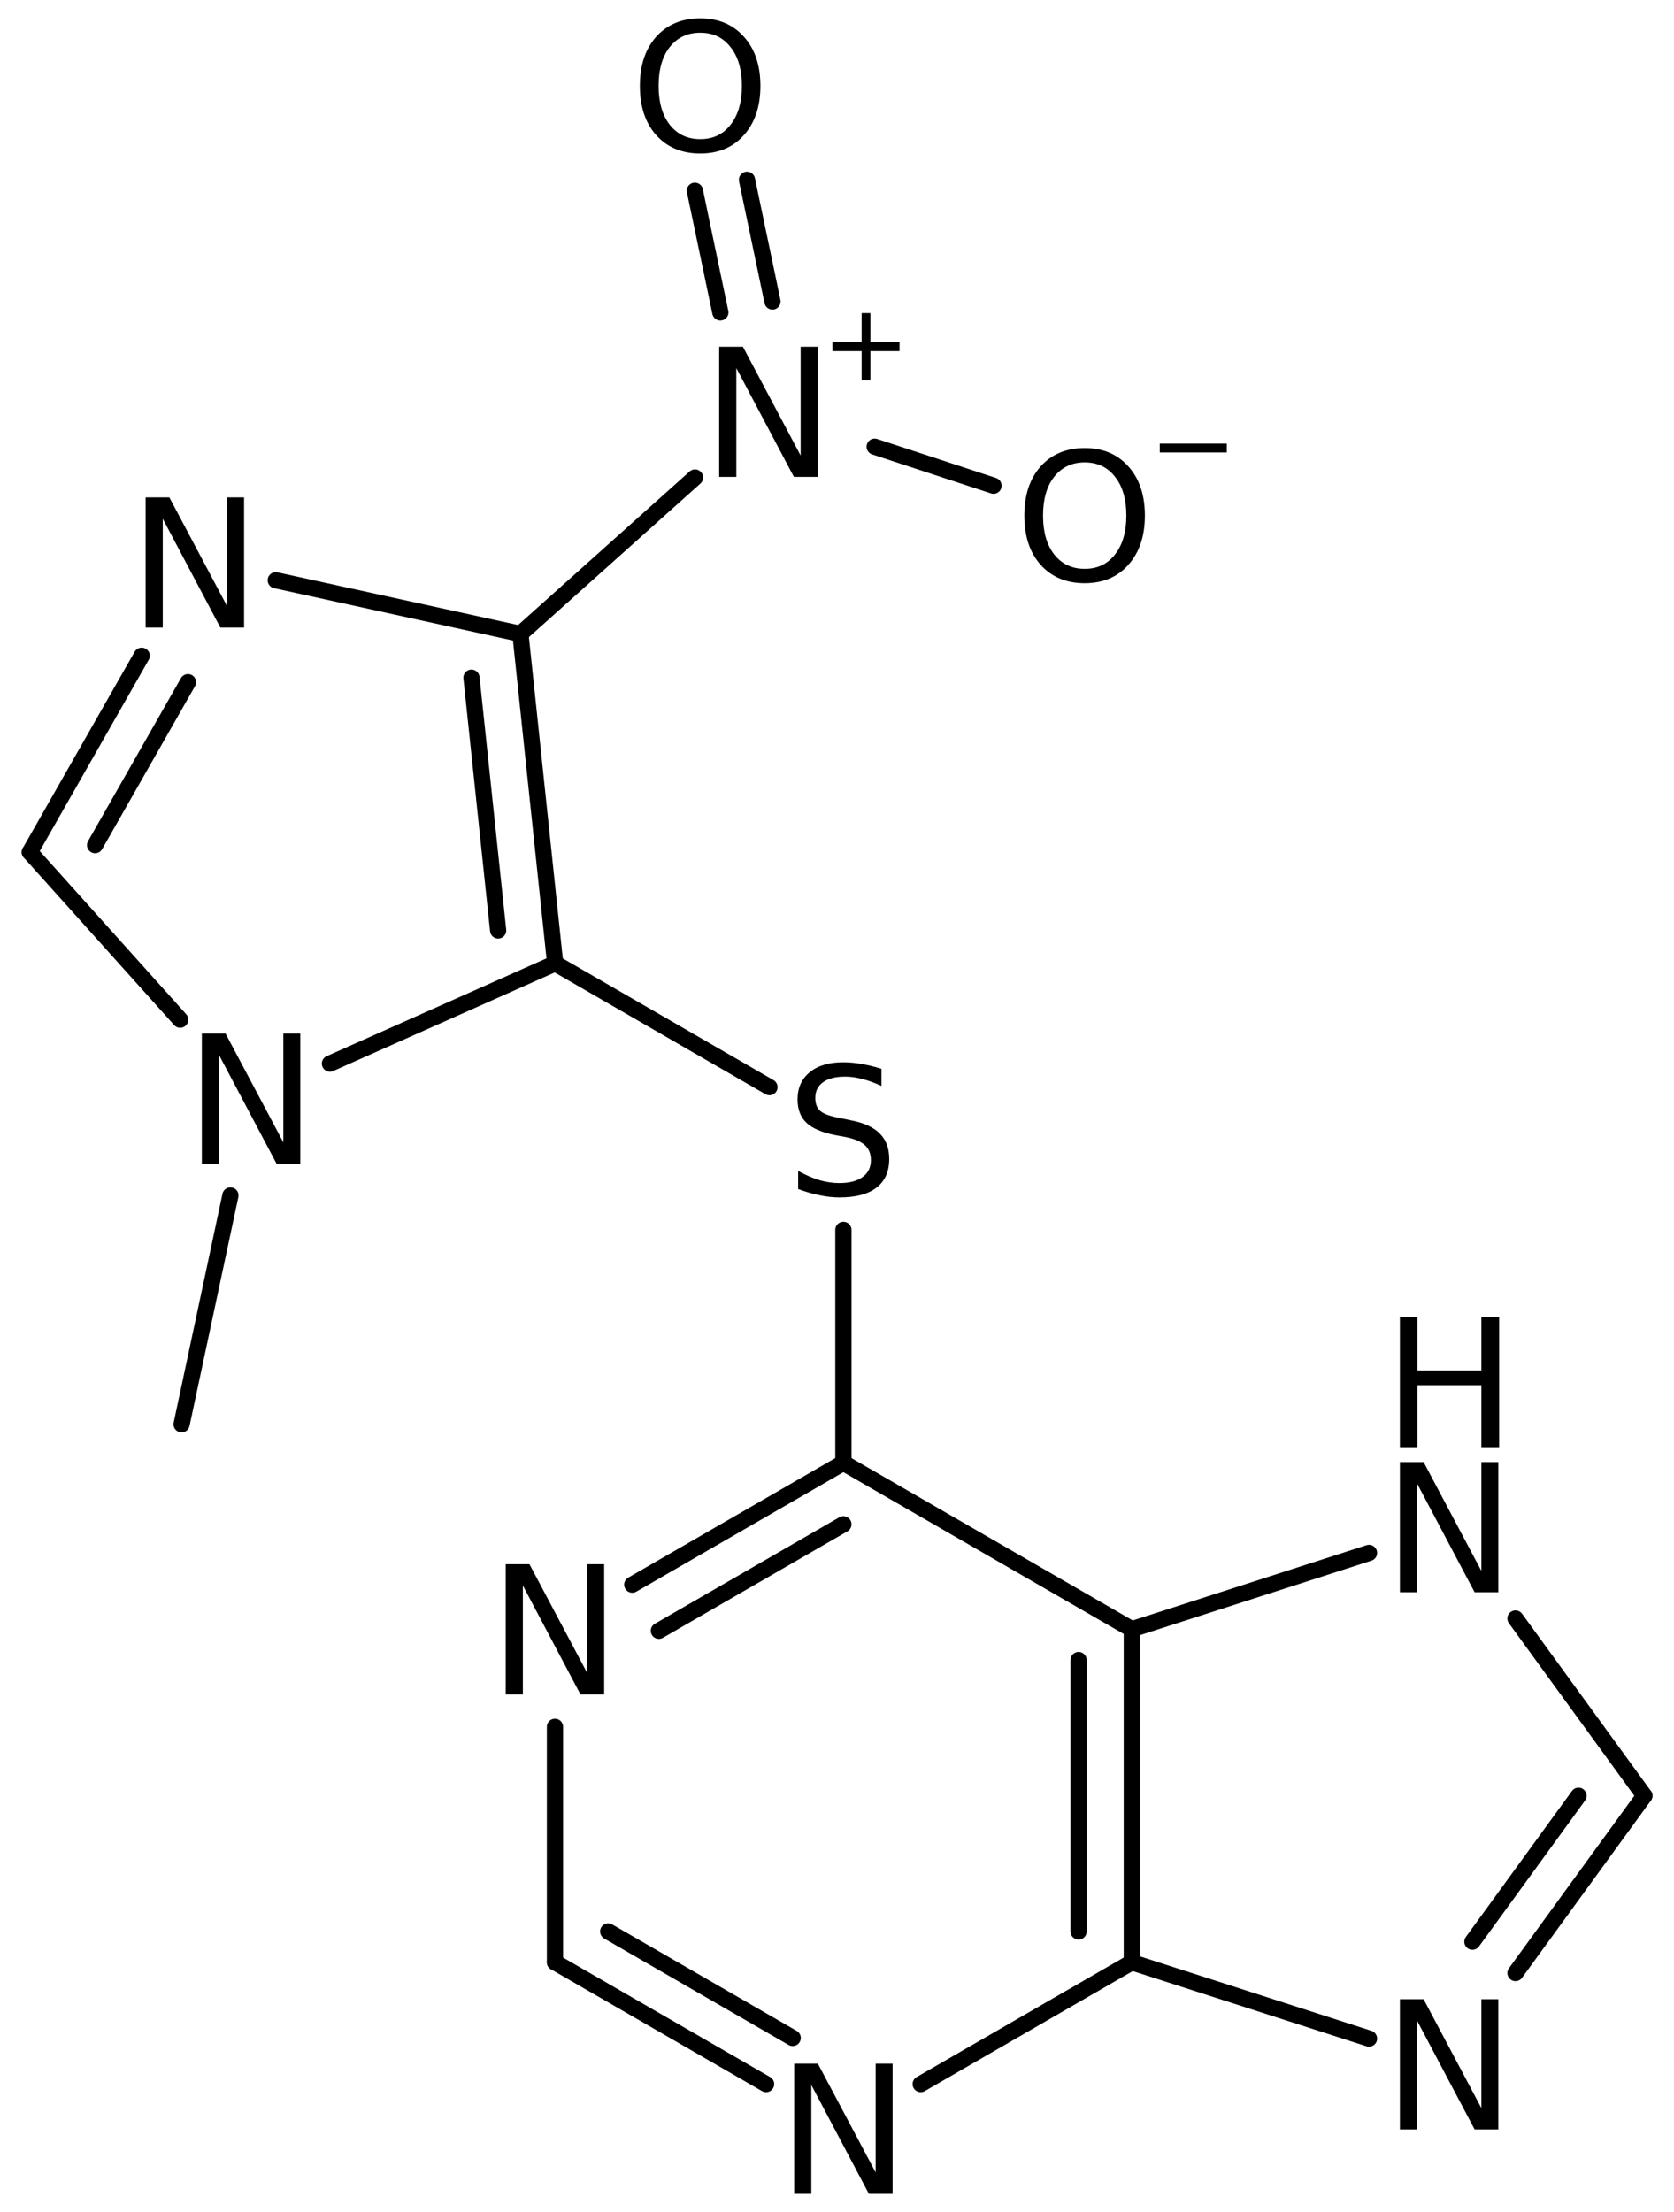 <?xml version='1.0' encoding='UTF-8'?>
<!DOCTYPE svg PUBLIC "-//W3C//DTD SVG 1.1//EN" "http://www.w3.org/Graphics/SVG/1.1/DTD/svg11.dtd">
<svg version='1.2' xmlns='http://www.w3.org/2000/svg' xmlns:xlink='http://www.w3.org/1999/xlink' width='51.104mm' height='67.503mm' viewBox='0 0 51.104 67.503'>
  <desc>Generated by the Chemistry Development Kit (http://github.com/cdk)</desc>
  <g stroke-linecap='round' stroke-linejoin='round' stroke='#000000' stroke-width='.495' fill='#000000'>
    <rect x='.0' y='.0' width='52.0' height='68.0' fill='#FFFFFF' stroke='none'/>
    <g id='mol1' class='mol'>
      <line id='mol1bnd1' class='bond' x1='5.544' y1='43.461' x2='7.034' y2='36.479'/>
      <line id='mol1bnd2' class='bond' x1='5.501' y1='31.115' x2='.91' y2='26.003'/>
      <g id='mol1bnd3' class='bond'>
        <line x1='4.326' y1='20.01' x2='.91' y2='26.003'/>
        <line x1='5.738' y1='20.816' x2='2.903' y2='25.789'/>
      </g>
      <line id='mol1bnd4' class='bond' x1='8.418' y1='17.706' x2='15.887' y2='19.342'/>
      <g id='mol1bnd5' class='bond'>
        <line x1='16.948' y1='29.397' x2='15.887' y2='19.342'/>
        <line x1='15.207' y1='28.392' x2='14.393' y2='20.679'/>
      </g>
      <line id='mol1bnd6' class='bond' x1='10.072' y1='32.455' x2='16.948' y2='29.397'/>
      <line id='mol1bnd7' class='bond' x1='16.948' y1='29.397' x2='23.49' y2='33.174'/>
      <line id='mol1bnd8' class='bond' x1='25.747' y1='37.529' x2='25.747' y2='44.637'/>
      <g id='mol1bnd9' class='bond'>
        <line x1='25.747' y1='44.637' x2='19.302' y2='48.355'/>
        <line x1='25.747' y1='46.513' x2='20.114' y2='49.763'/>
      </g>
      <line id='mol1bnd10' class='bond' x1='16.942' y1='52.693' x2='16.942' y2='59.877'/>
      <g id='mol1bnd11' class='bond'>
        <line x1='16.942' y1='59.877' x2='23.387' y2='63.595'/>
        <line x1='18.567' y1='58.938' x2='24.199' y2='62.187'/>
      </g>
      <line id='mol1bnd12' class='bond' x1='28.107' y1='63.595' x2='34.552' y2='59.877'/>
      <g id='mol1bnd13' class='bond'>
        <line x1='34.552' y1='59.877' x2='34.552' y2='49.717'/>
        <line x1='32.927' y1='58.938' x2='32.927' y2='50.656'/>
      </g>
      <line id='mol1bnd14' class='bond' x1='25.747' y1='44.637' x2='34.552' y2='49.717'/>
      <line id='mol1bnd15' class='bond' x1='34.552' y1='49.717' x2='41.793' y2='47.387'/>
      <line id='mol1bnd16' class='bond' x1='46.265' y1='49.388' x2='50.199' y2='54.797'/>
      <g id='mol1bnd17' class='bond'>
        <line x1='46.265' y1='60.206' x2='50.199' y2='54.797'/>
        <line x1='44.95' y1='59.25' x2='48.189' y2='54.797'/>
      </g>
      <line id='mol1bnd18' class='bond' x1='34.552' y1='59.877' x2='41.793' y2='62.206'/>
      <line id='mol1bnd19' class='bond' x1='15.887' y1='19.342' x2='21.217' y2='14.571'/>
      <g id='mol1bnd20' class='bond'>
        <line x1='21.991' y1='9.534' x2='21.213' y2='5.82'/>
        <line x1='23.582' y1='9.2' x2='22.804' y2='5.486'/>
      </g>
      <line id='mol1bnd21' class='bond' x1='26.702' y1='13.631' x2='30.33' y2='14.821'/>
      <path id='mol1atm2' class='atom' d='M6.162 31.539h.724l1.764 3.321v-3.321h.517v3.972h-.724l-1.758 -3.321v3.321h-.523v-3.972z' stroke='none'/>
      <path id='mol1atm4' class='atom' d='M4.446 15.178h.724l1.764 3.321v-3.321h.517v3.972h-.724l-1.758 -3.321v3.321h-.523v-3.972z' stroke='none'/>
      <path id='mol1atm7' class='atom' d='M26.909 32.615v.523q-.311 -.145 -.584 -.212q-.268 -.073 -.523 -.073q-.438 -.0 -.675 .17q-.238 .17 -.238 .48q.0 .268 .158 .402q.159 .134 .603 .213l.322 .067q.602 .115 .888 .407q.286 .286 .286 .773q-.0 .577 -.389 .876q-.384 .298 -1.132 .298q-.286 -.0 -.602 -.067q-.316 -.061 -.657 -.189v-.553q.329 .182 .639 .279q.316 .092 .62 .092q.456 -.0 .706 -.183q.255 -.182 .255 -.517q.0 -.292 -.182 -.456q-.177 -.164 -.59 -.249l-.329 -.061q-.602 -.122 -.869 -.377q-.268 -.256 -.268 -.712q-.0 -.523 .371 -.827q.371 -.304 1.022 -.304q.28 -.0 .572 .054q.292 .049 .596 .146z' stroke='none'/>
      <path id='mol1atm9' class='atom' d='M15.439 47.731h.724l1.764 3.321v-3.321h.517v3.972h-.724l-1.758 -3.321v3.321h-.523v-3.972z' stroke='none'/>
      <path id='mol1atm11' class='atom' d='M24.245 62.971h.723l1.764 3.321v-3.321h.517v3.972h-.724l-1.757 -3.321v3.321h-.523v-3.972z' stroke='none'/>
      <g id='mol1atm14' class='atom'>
        <path d='M42.736 44.615h.724l1.763 3.321v-3.321h.517v3.972h-.723l-1.758 -3.321v3.321h-.523v-3.972z' stroke='none'/>
        <path d='M42.736 40.189h.535v1.63h1.952v-1.63h.542v3.972h-.542v-1.892h-1.952v1.892h-.535v-3.972z' stroke='none'/>
      </g>
      <path id='mol1atm16' class='atom' d='M42.736 61.006h.724l1.763 3.321v-3.321h.517v3.972h-.723l-1.758 -3.321v3.321h-.523v-3.972z' stroke='none'/>
      <g id='mol1atm17' class='atom'>
        <path d='M21.955 10.58h.724l1.763 3.321v-3.321h.517v3.972h-.723l-1.758 -3.321v3.321h-.523v-3.972z' stroke='none'/>
        <path d='M26.571 9.555v.89h.89v.27h-.89v.891h-.267v-.891h-.89v-.27h.89v-.89h.267z' stroke='none'/>
      </g>
      <path id='mol1atm18' class='atom' d='M21.377 .998q-.584 -.0 -.931 .438q-.34 .432 -.34 1.186q-.0 .748 .34 1.186q.347 .438 .931 .438q.584 -.0 .924 -.438q.347 -.438 .347 -1.186q.0 -.754 -.347 -1.186q-.34 -.438 -.924 -.438zM21.377 .56q.833 .0 1.332 .56q.505 .559 .505 1.502q-.0 .937 -.505 1.502q-.499 .56 -1.332 .56q-.839 -.0 -1.344 -.56q-.499 -.559 -.499 -1.502q-.0 -.943 .499 -1.502q.505 -.56 1.344 -.56z' stroke='none'/>
      <g id='mol1atm19' class='atom'>
        <path d='M33.114 14.11q-.584 -.0 -.931 .438q-.341 .432 -.341 1.186q.0 .748 .341 1.186q.347 .438 .931 .438q.584 -.0 .924 -.438q.347 -.438 .347 -1.186q-.0 -.754 -.347 -1.186q-.34 -.438 -.924 -.438zM33.114 13.672q.833 .0 1.332 .56q.505 .559 .505 1.502q-.0 .937 -.505 1.502q-.499 .56 -1.332 .56q-.84 -.0 -1.345 -.56q-.498 -.559 -.498 -1.502q-.0 -.943 .498 -1.502q.505 -.56 1.345 -.56z' stroke='none'/>
        <path d='M35.405 13.537h2.047v.27h-2.047v-.27z' stroke='none'/>
      </g>
    </g>
  </g>
</svg>
